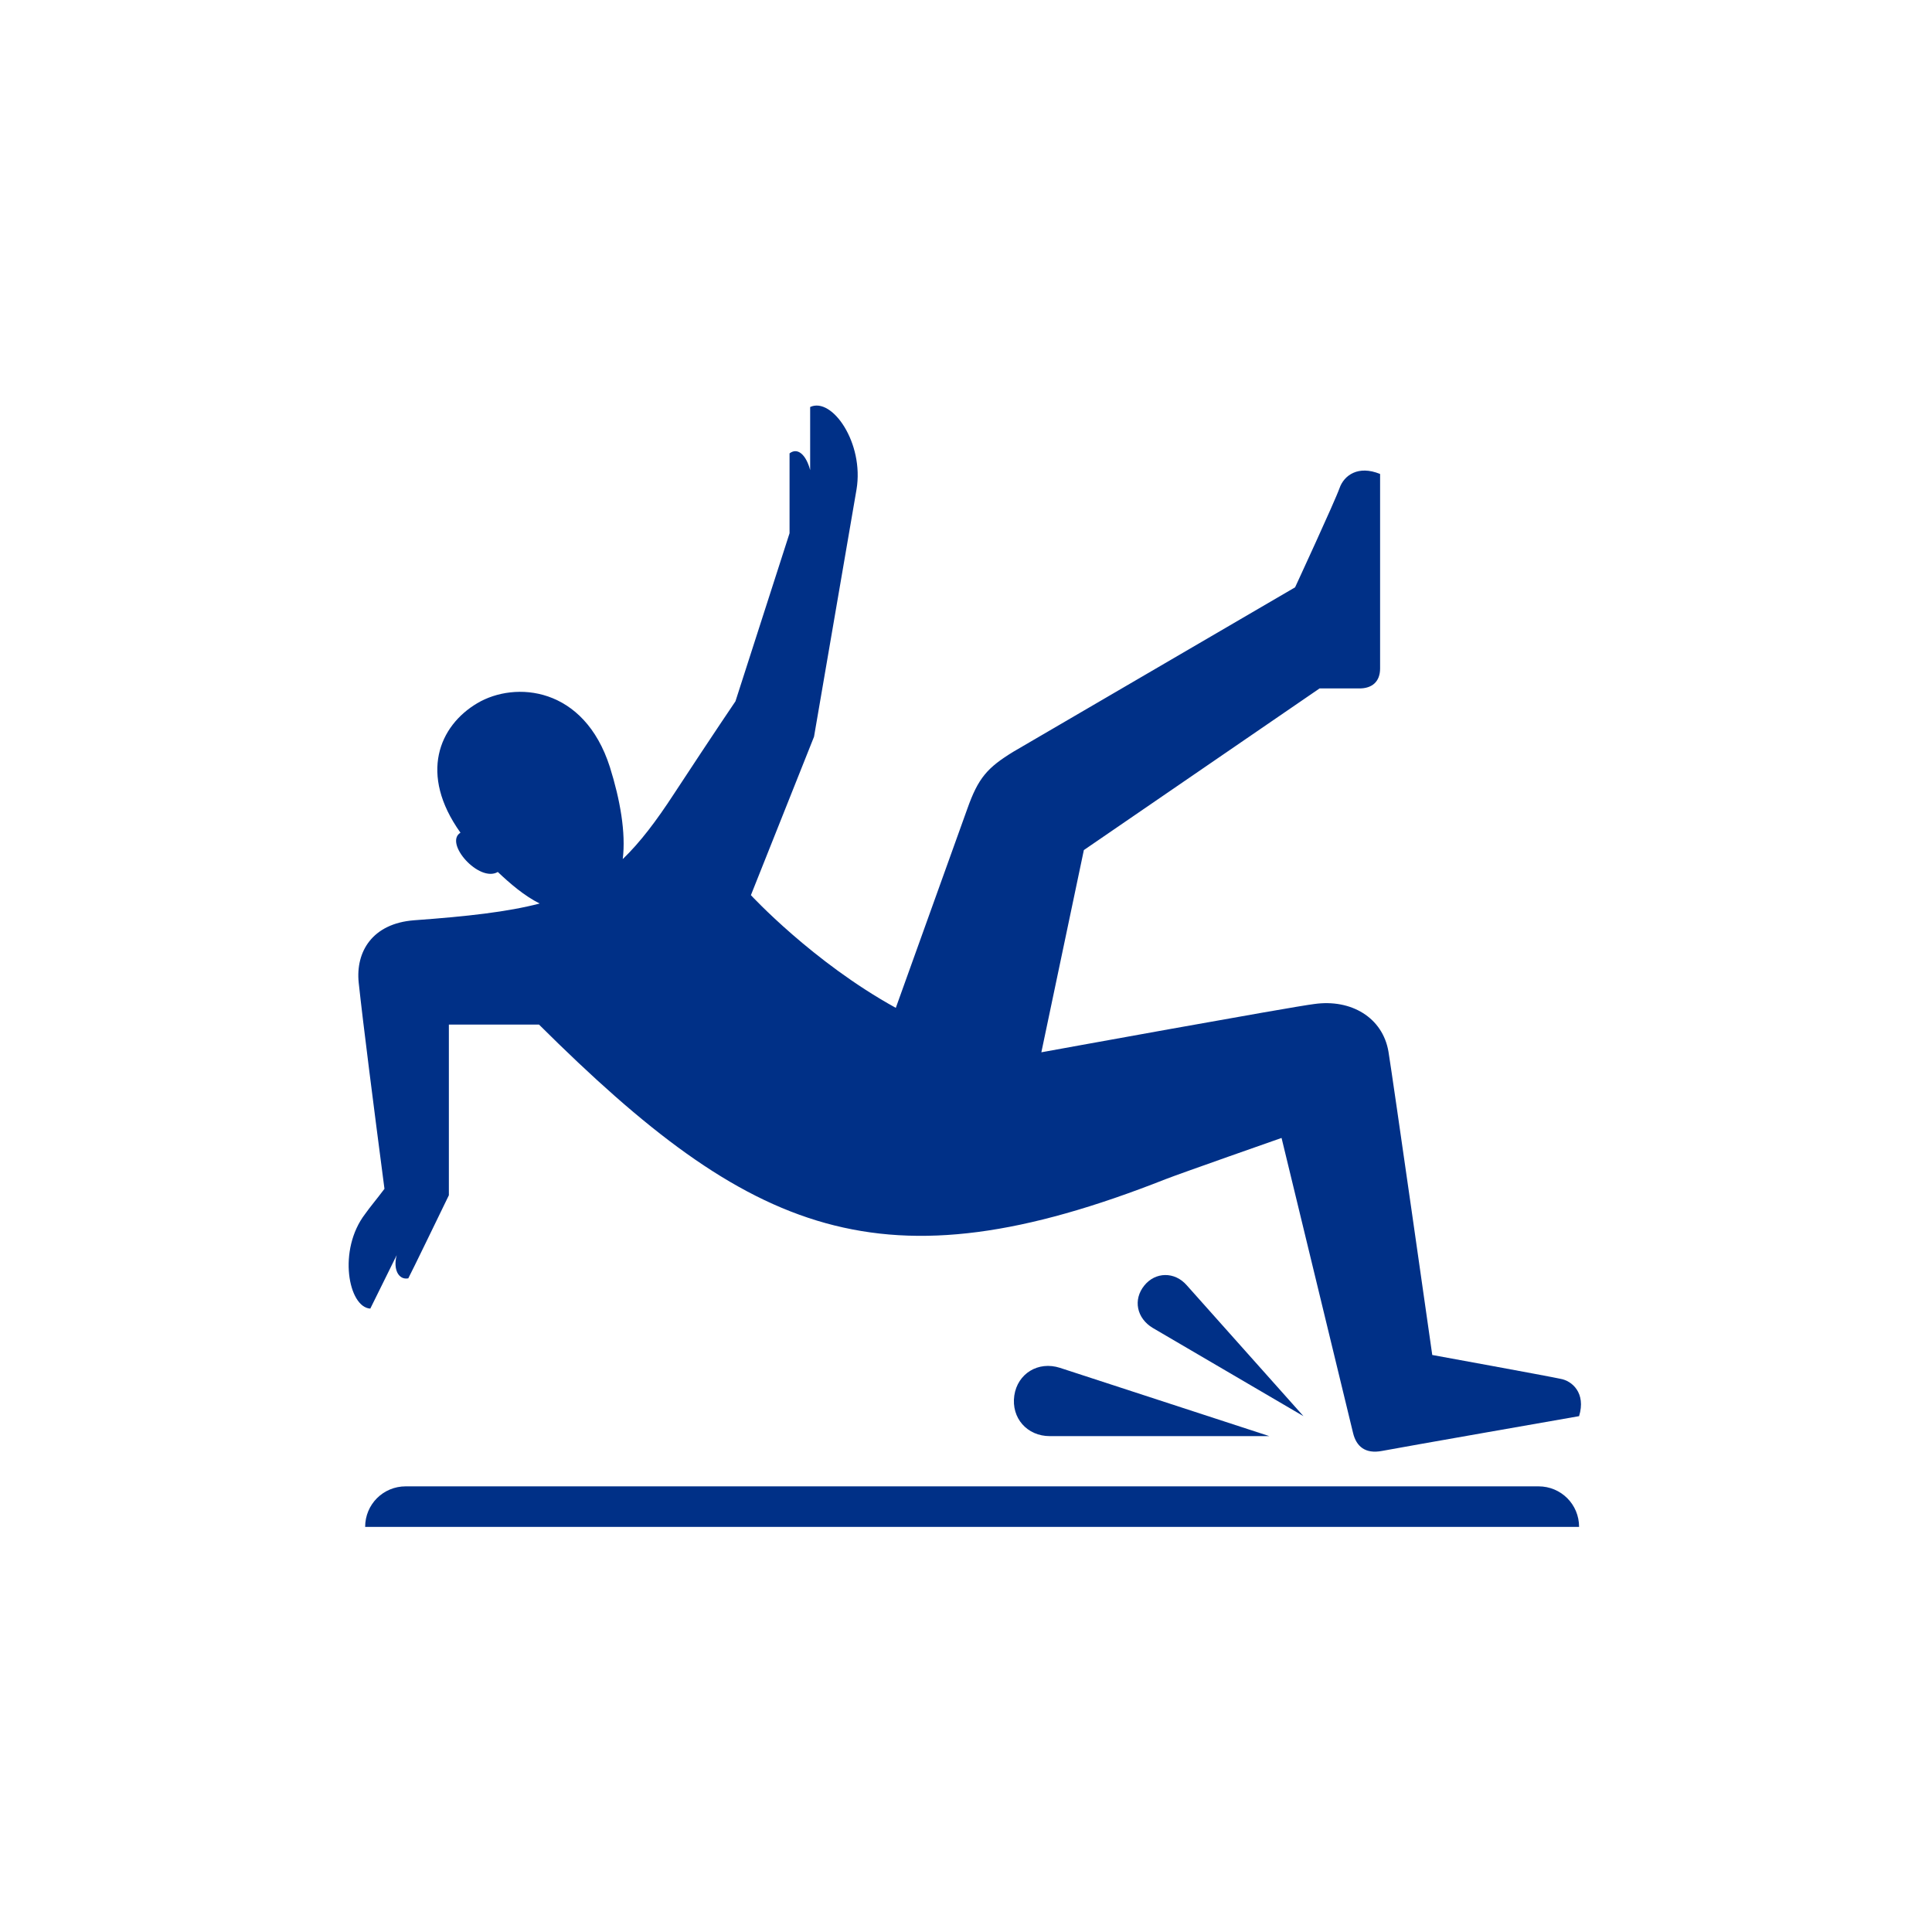 <?xml version="1.0" encoding="utf-8"?>
<!-- Generator: Adobe Illustrator 20.1.0, SVG Export Plug-In . SVG Version: 6.00 Build 0)  -->
<svg version="1.1" id="Layer_1" xmlns="http://www.w3.org/2000/svg" xmlns:xlink="http://www.w3.org/1999/xlink" x="0px" y="0px"
	 viewBox="0 0 300 300" style="enable-background:new 0 0 300 300;" xml:space="preserve">
<style type="text/css">
	.st0{fill:#003087;}
</style>
<g>
	<g>
		<g>
			<g>
				<g>
					<path class="st0" d="M157.5,216.7c-0.5,3.5,2,6.3,5.5,6.3h34.1l-32.5-10.6C161.2,211.3,158,213.3,157.5,216.7z"/>
				</g>
				<g>
					<path class="st0" d="M177.7,199.6c-1.8,2.2-1.2,5.1,1.3,6.6l23.4,13.7l-18.1-20.3C182.4,197.4,179.4,197.5,177.7,199.6z"/>
				</g>
			</g>
			<path class="st0" d="M245.2,237.1c0-3.5-2.8-6.3-6.3-6.3l0,0H63l0,0c-3.5,0-6.3,2.8-6.3,6.3h11.9l0,0h86.6h71.5l0,0H245.2z"/>
		</g>
	</g>
	<path class="st0" d="M242.3,214.1c-1.8-0.4-19.9-3.7-19.9-3.7s-6.2-43.5-6.8-47.1c-0.9-5.3-5.8-8.2-11.5-7.4
		c-3.4,0.4-42.4,7.5-42.4,7.5l6.6-31.4l36.6-25.1c0,0,4.8,0,6.2,0c1.9,0,3.2-1,3.2-3.1c0-1.7,0-30.2,0-30.2
		c-3.4-1.4-5.6,0.2-6.3,2.2c-0.7,2-6.9,15.4-6.9,15.4l-43.7,25.5c-4.1,2.5-5.5,4.1-7.2,8.9l-11.1,30.9
		c-12.9-7.1-22.5-17.5-22.5-17.5l9.8-24.6c0,0,6.4-37.2,6.6-38.4c1.2-7.2-3.8-14.4-7.2-12.8c0,0.9,0,9.8,0,9.8
		c-0.6-2.3-1.9-3.6-3.2-2.6c0,0.1,0,5.1,0,12.4l-8.4,26.1c0,0-3.2,4.7-9.5,14.3c-2.8,4.3-5.3,7.6-8,10.2c0.5-4.1-0.4-9.2-2-14.3
		c-4-12.5-14.7-13.4-20.6-9.9c-5.9,3.5-9.1,11-2.6,20.1c-2.6,1.6,2.9,7.8,5.8,6.1c1.9,1.8,4.1,3.7,6.5,4.9c-5,1.3-11.2,2-19.5,2.6
		c-6.5,0.5-9.1,4.9-8.6,9.7c0.7,6.5,2.3,19,4,32c-1.2,1.6-2.3,2.9-3,3.9c-4.3,5.6-2.6,14.5,0.8,14.7c0.4-0.8,4.1-8.3,4.1-8.3
		c-0.6,2.2,0.3,3.9,1.8,3.6c0.1-0.1,6.3-12.9,6.3-12.9v-26.5h14c33,32.8,53.2,41.4,97.3,24c2.3-0.9,18-6.4,18-6.4
		s10.6,43.7,11.1,45.8c0.5,2.1,1.9,3.3,4.5,2.8c2.6-0.5,30.6-5.4,30.6-5.4C246.3,216.3,244.1,214.4,242.3,214.1z"/>
</g>
</svg>
